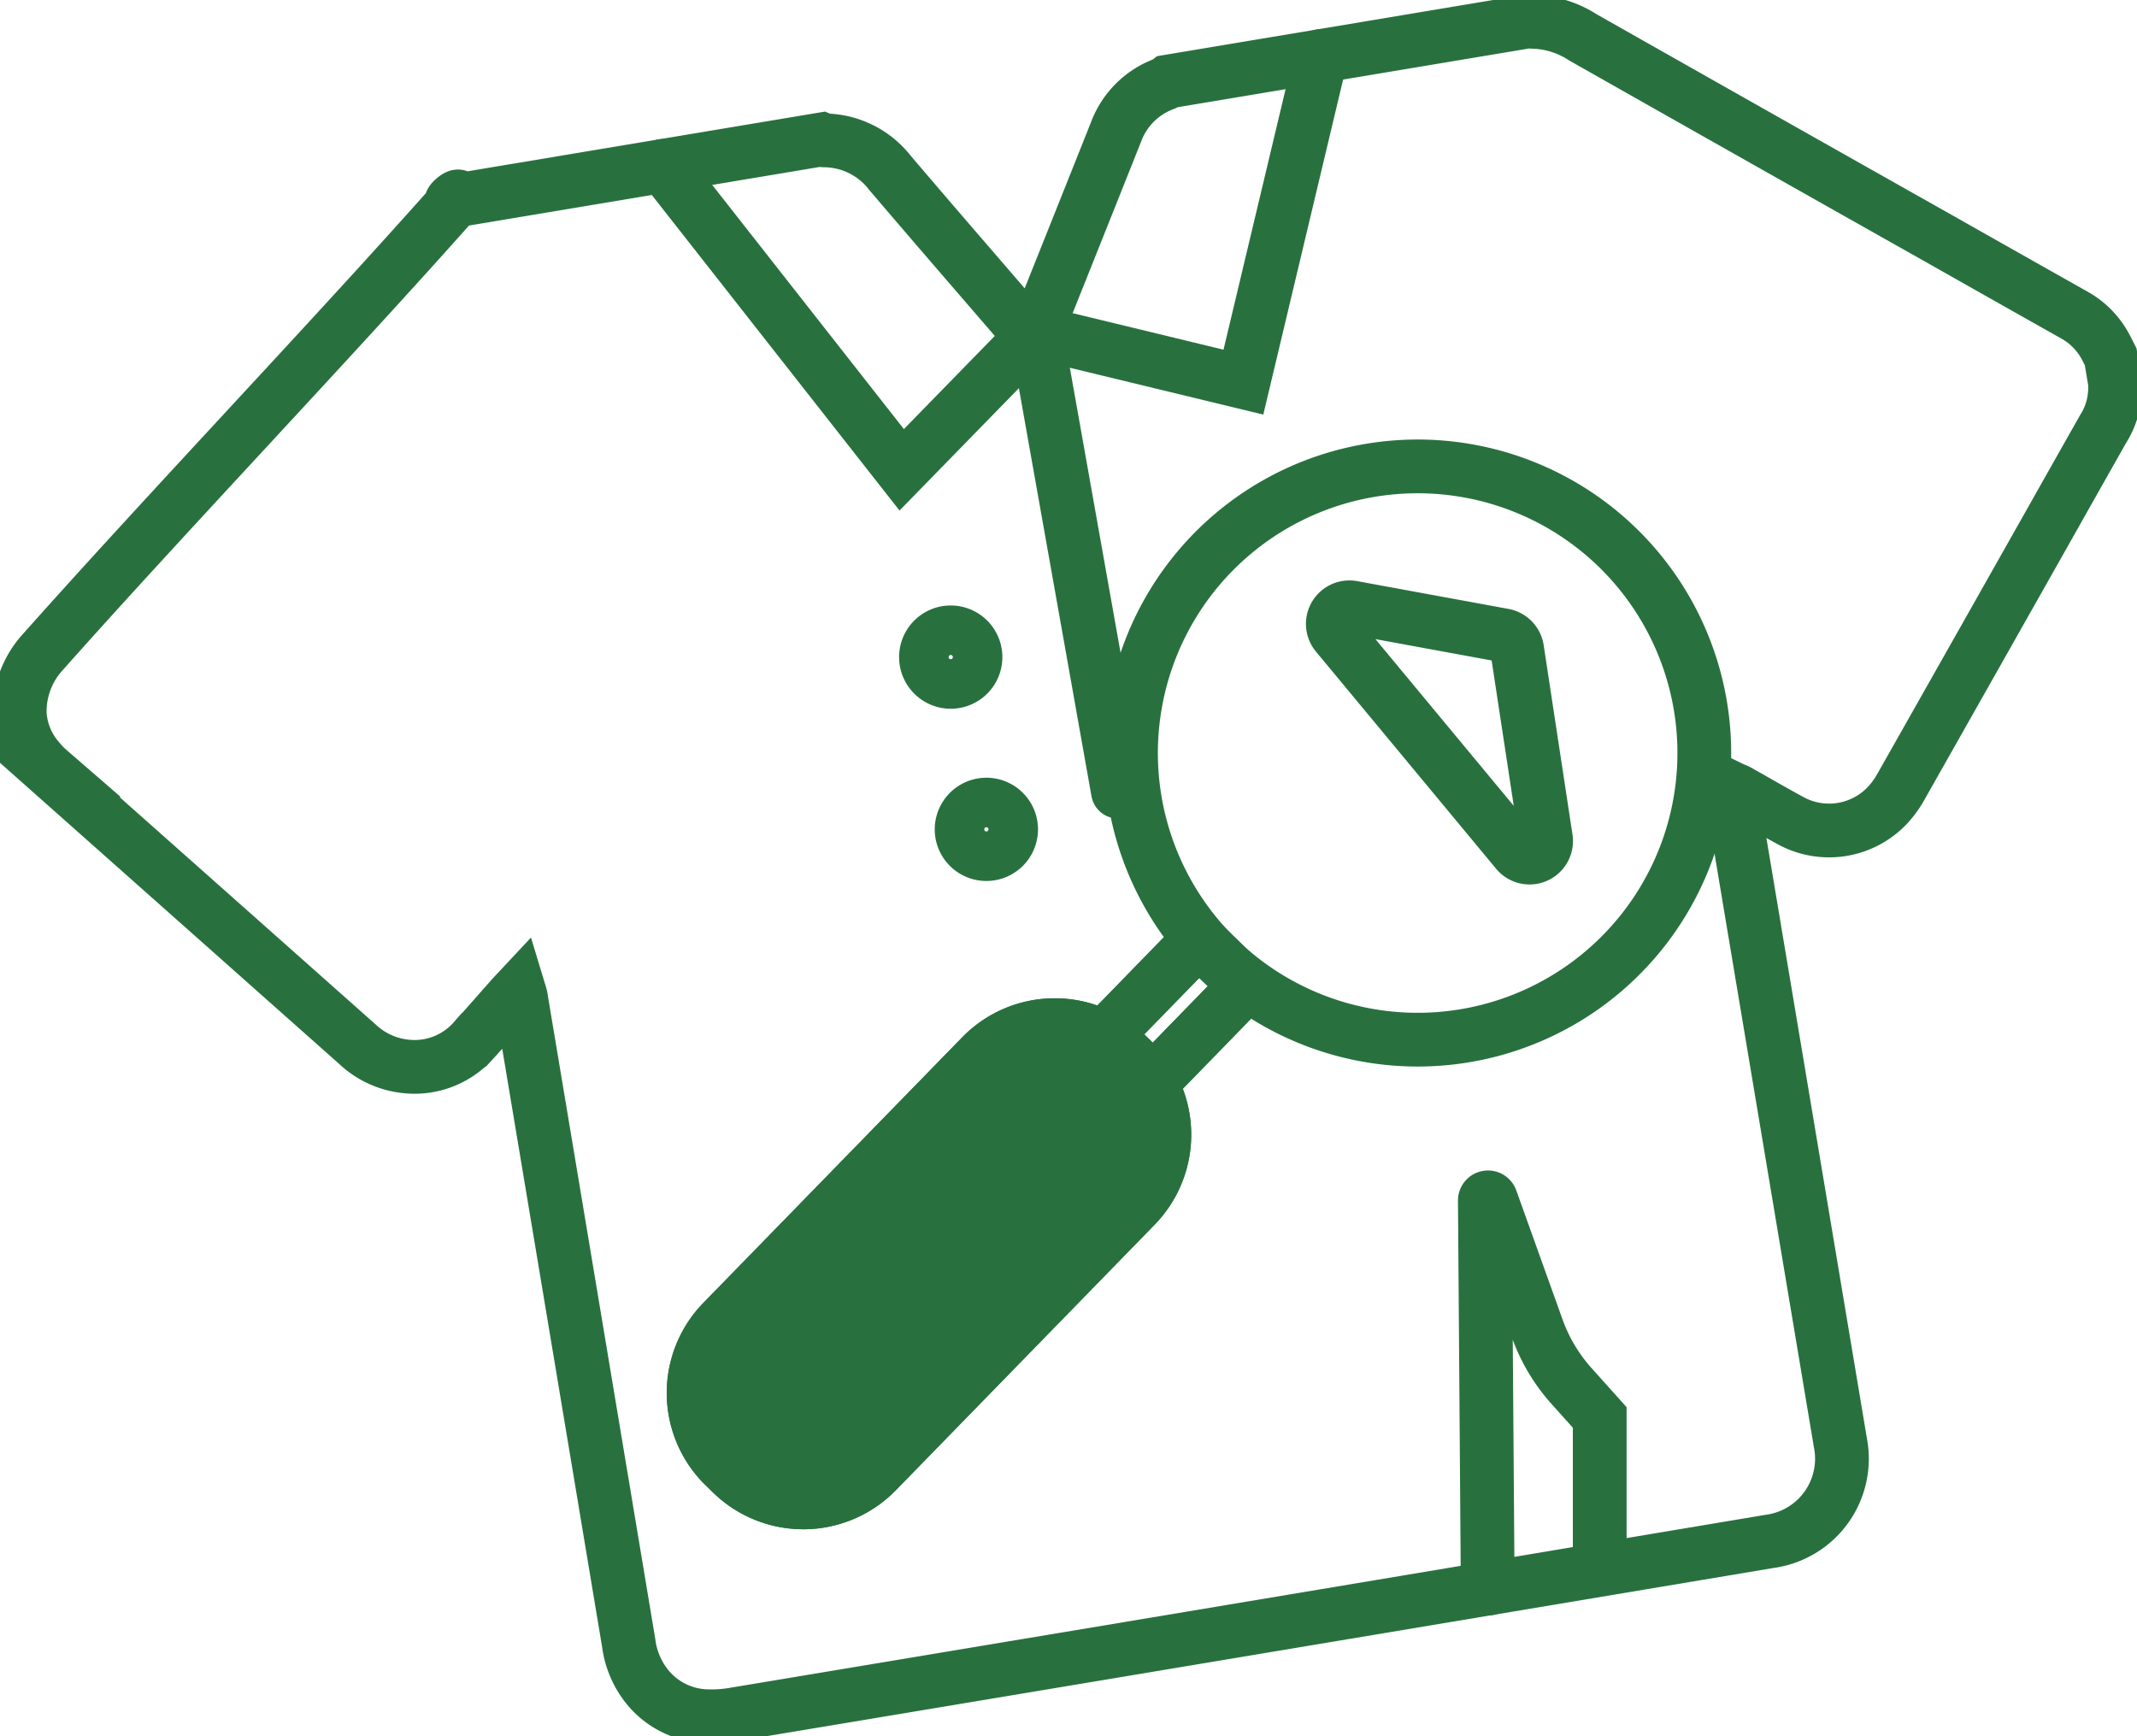 <?xml version="1.0" encoding="UTF-8"?>
<svg xmlns="http://www.w3.org/2000/svg" xmlns:xlink="http://www.w3.org/1999/xlink" id="Group_1018" data-name="Group 1018" width="119.281" height="96.914" viewBox="0 0 119.281 96.914">
  <defs>
    <clipPath id="clip-path">
      <rect id="Rectangle_226" data-name="Rectangle 226" width="119.281" height="96.914" fill="none" stroke="#28713f" stroke-width="3"></rect>
    </clipPath>
  </defs>
  <g id="Group_1013" data-name="Group 1013" transform="translate(0 0)">
    <g id="Group_1012" data-name="Group 1012" clip-path="url(#clip-path)">
      <path id="Path_4831" data-name="Path 4831" d="M24.716,10.262l1.92-.321L45,6.873c.041.018.087.055.128.055a4.681,4.681,0,0,1,3.685,1.811c2.513,2.951,5.049,5.874,7.576,8.807.123.141.255.283.406.452.073-.151.137-.26.178-.374.461-1.136.912-2.28,1.368-3.416q1.553-3.886,3.1-7.772a4.545,4.545,0,0,1,2.7-2.668,1.091,1.091,0,0,0,.2-.123L84.623.255c.027.018.046.055.073.055a5.355,5.355,0,0,1,2.787.862Q97.43,6.809,107.4,12.428q3.756,2.128,7.525,4.251a4.4,4.4,0,0,1,1.724,1.742c.1.187.2.388.3.584l.3,1.792c-.018.018-.055.046-.055.068a4.251,4.251,0,0,1-.661,2.166q-1.437,2.538-2.869,5.081-4.194,7.43-8.4,14.859a5.389,5.389,0,0,1-.78,1.081,4.479,4.479,0,0,1-5.441.826c-.967-.525-1.92-1.081-2.878-1.619-.114-.064-.237-.1-.415-.187l.114.707q3,17.917,6,35.844a4.656,4.656,0,0,1-3.954,5.51Q69,89.977,40.082,94.793a7.252,7.252,0,0,1-1.368.1,4.429,4.429,0,0,1-3.43-1.624A4.9,4.9,0,0,1,34.23,90.8Q31.261,72.99,28.283,55.186c-.027-.155-.046-.315-.078-.47-.023-.1-.059-.2-.109-.365-.187.2-.328.342-.461.5-.68.762-1.345,1.537-2.034,2.285a4.409,4.409,0,0,1-3.722,1.491,4.624,4.624,0,0,1-2.787-1.245q-8.613-7.649-17.231-15.3A4.521,4.521,0,0,1,1.3,41.5,4.263,4.263,0,0,1,.242,38.94a4.9,4.9,0,0,1,1.286-3.448c7.033-7.909,16.022-17.313,23.046-25.231.552-.62-.784.388,0,.114.055-.023.739-.548.785-.589" transform="translate(0.861 0.908)" fill="none" stroke="#28713f" stroke-miterlimit="10" stroke-width="3"></path>
      <path id="Path_4832" data-name="Path 4832" d="M13.324,18.825a1.382,1.382,0,1,0,1.3-1.469A1.386,1.386,0,0,0,13.324,18.825ZM11.335,9.206a1.382,1.382,0,1,0,1.291-1.464A1.379,1.379,0,0,0,11.335,9.206Z" transform="translate(40.353 27.559)" fill="none" stroke="#28713f" stroke-miterlimit="10" stroke-width="3"></path>
    </g>
  </g>
  <path id="Path_4833" data-name="Path 4833" d="M44.844.685,40.506,18.892l-11.566-2.8M8.115,6.819,21.433,23.786l7.507-7.694,4.565,25.659" transform="translate(28.897 2.439)" fill="none" stroke="#28713f" stroke-linecap="round" stroke-miterlimit="10" stroke-width="3"></path>
  <g id="Group_1015" data-name="Group 1015" transform="translate(0 0)">
    <g id="Group_1014" data-name="Group 1014" clip-path="url(#clip-path)">
      <path id="Path_4834" data-name="Path 4834" d="M25.854,9,17.407,7.449a.925.925,0,0,0-.88,1.5L26.584,21.072a.924.924,0,0,0,1.624-.73L26.6,9.77A.931.931,0,0,0,25.854,9ZM24.96,62.211,24.8,40.547a.176.176,0,0,1,.342-.059l2.577,7.188a9.722,9.722,0,0,0,1.938,3.247l1.555,1.733v8.085" transform="translate(58.08 26.466)" fill="none" stroke="#28713f" stroke-linecap="round" stroke-miterlimit="10" stroke-width="3"></path>
      <path id="Path_4835" data-name="Path 4835" d="M18.383,10.539A16,16,0,1,0,41,10.248,16,16,0,0,0,18.383,10.539Z" transform="translate(49.292 20.324)" fill="none" stroke="#28713f" stroke-miterlimit="10" stroke-width="3"></path>
    </g>
  </g>
  <rect id="Rectangle_228" data-name="Rectangle 228" width="14.814" height="3.661" transform="translate(56.58 63.073) rotate(-45.757)" fill="none" stroke="#28713f" stroke-width="3"></rect>
  <rect id="Rectangle_229" data-name="Rectangle 229" width="14.814" height="3.661" transform="translate(56.58 63.073) rotate(-45.757)" fill="none" stroke="#28713f" stroke-miterlimit="10" stroke-width="3"></rect>
  <g id="Group_1017" data-name="Group 1017" transform="translate(0 0)">
    <g id="Group_1016" data-name="Group 1016" clip-path="url(#clip-path)">
      <path id="Path_4836" data-name="Path 4836" d="M10.2,37.152l.438.429a5.711,5.711,0,0,0,8.045-.1l14.472-14.85a5.711,5.711,0,0,0-.1-8.045l-.438-.429a5.711,5.711,0,0,0-8.045.1L10.094,29.111a5.706,5.706,0,0,0,.1,8.041" transform="translate(30.228 44.675)" fill="#28713f" stroke="#28713f" stroke-width="3"></path>
      <path id="Path_4837" data-name="Path 4837" d="M10.2,37.152l.438.429a5.711,5.711,0,0,0,8.045-.1l14.472-14.85a5.711,5.711,0,0,0-.1-8.045l-.438-.429a5.711,5.711,0,0,0-8.045.1L10.094,29.111A5.706,5.706,0,0,0,10.2,37.152Z" transform="translate(30.228 44.675)" fill="none" stroke="#28713f" stroke-miterlimit="10" stroke-width="3"></path>
    </g>
  </g>
</svg>
